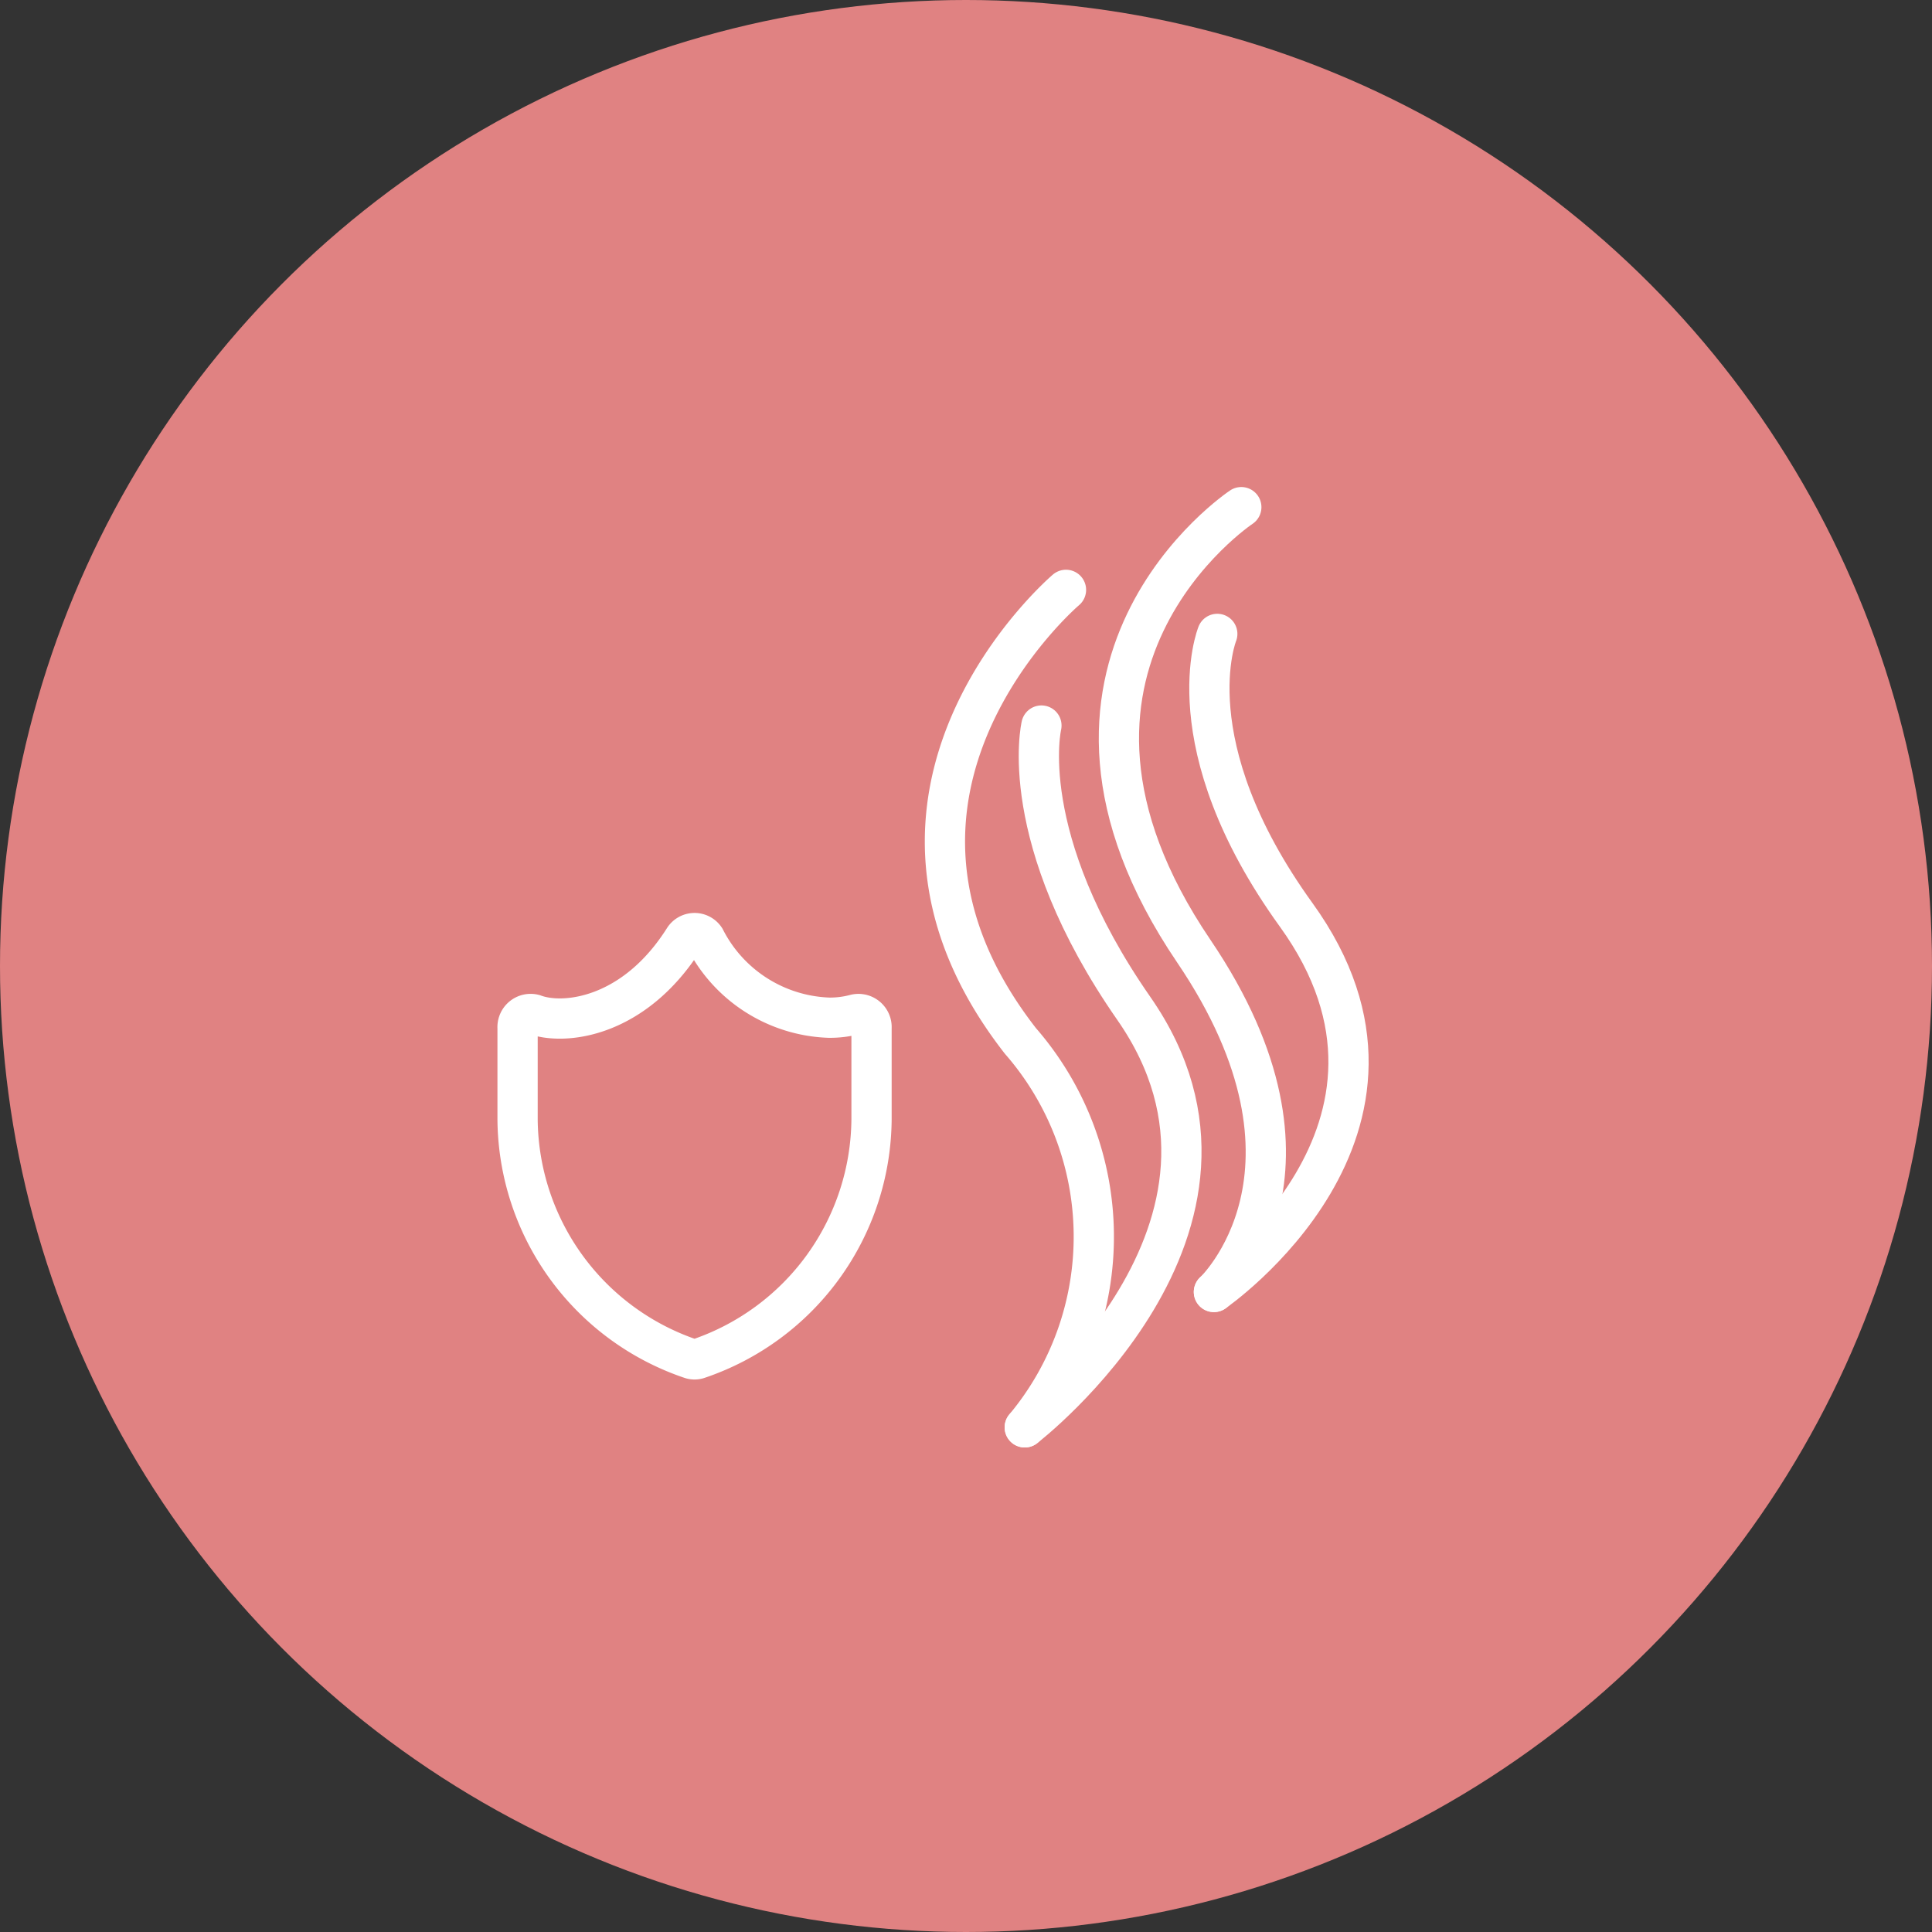 <svg xmlns="http://www.w3.org/2000/svg" viewBox="0 0 48 48">
<rect x="0" y="0" width="48" height="48" fill="#333333" stroke="none"/>
<defs>
  <style>
    path, polygon, polyline, rect, circle, ellipse, line {vector-effect: non-scaling-stroke}
  </style>
</defs>
  <g id="Layer_2" data-name="Layer 2">
    <g id="Layer_1-2" data-name="Layer 1">
      <g>
        <circle cx="24" cy="24" r="24" fill="#e08282"/>
        <g>
          <path d="M26.484,14.655S20.55,19.7,25.353,25.863a7.398,7.398,0,0,1,.107,9.599" fill="none" stroke="#fff" stroke-linecap="round" stroke-linejoin="round"/>
          <path d="M25.874,18.026s-.665,2.775,2.298,7.032c3.774,5.422-2.712,10.404-2.712,10.404" fill="none" stroke="#fff" stroke-linecap="round" stroke-linejoin="round"/>
          <path d="M30.84,12.6s-5.971,3.963-1.18,11.032c3.709,5.474.5,8.467.5,8.467" fill="none" stroke="#fff" stroke-linecap="round" stroke-linejoin="round"/>
          <path d="M30.243,15.749s-1.112,2.725,1.961,6.982c3.837,5.315-2.045,9.367-2.045,9.367" fill="none" stroke="#fff" stroke-linecap="round" stroke-linejoin="round"/>
          <path d="M21.246,25.203a2.411,2.411,0,0,1-.657.081,3.597,3.597,0,0,1-3.072-1.961.312.312,0,0,0-.522,0c-1.234,1.957-2.973,2.163-3.728,1.88a.325.325,0,0,0-.408.336v2.271a6.331,6.331,0,0,0,4.313,5.951.29.29,0,0,0,.167,0,6.33,6.33,0,0,0,4.314-5.951v-2.271A.326.326,0,0,0,21.246,25.203Z" fill="none" stroke="#fff" stroke-miterlimit="10"/>
        </g>
      </g>
    </g>
  </g>
</svg>
